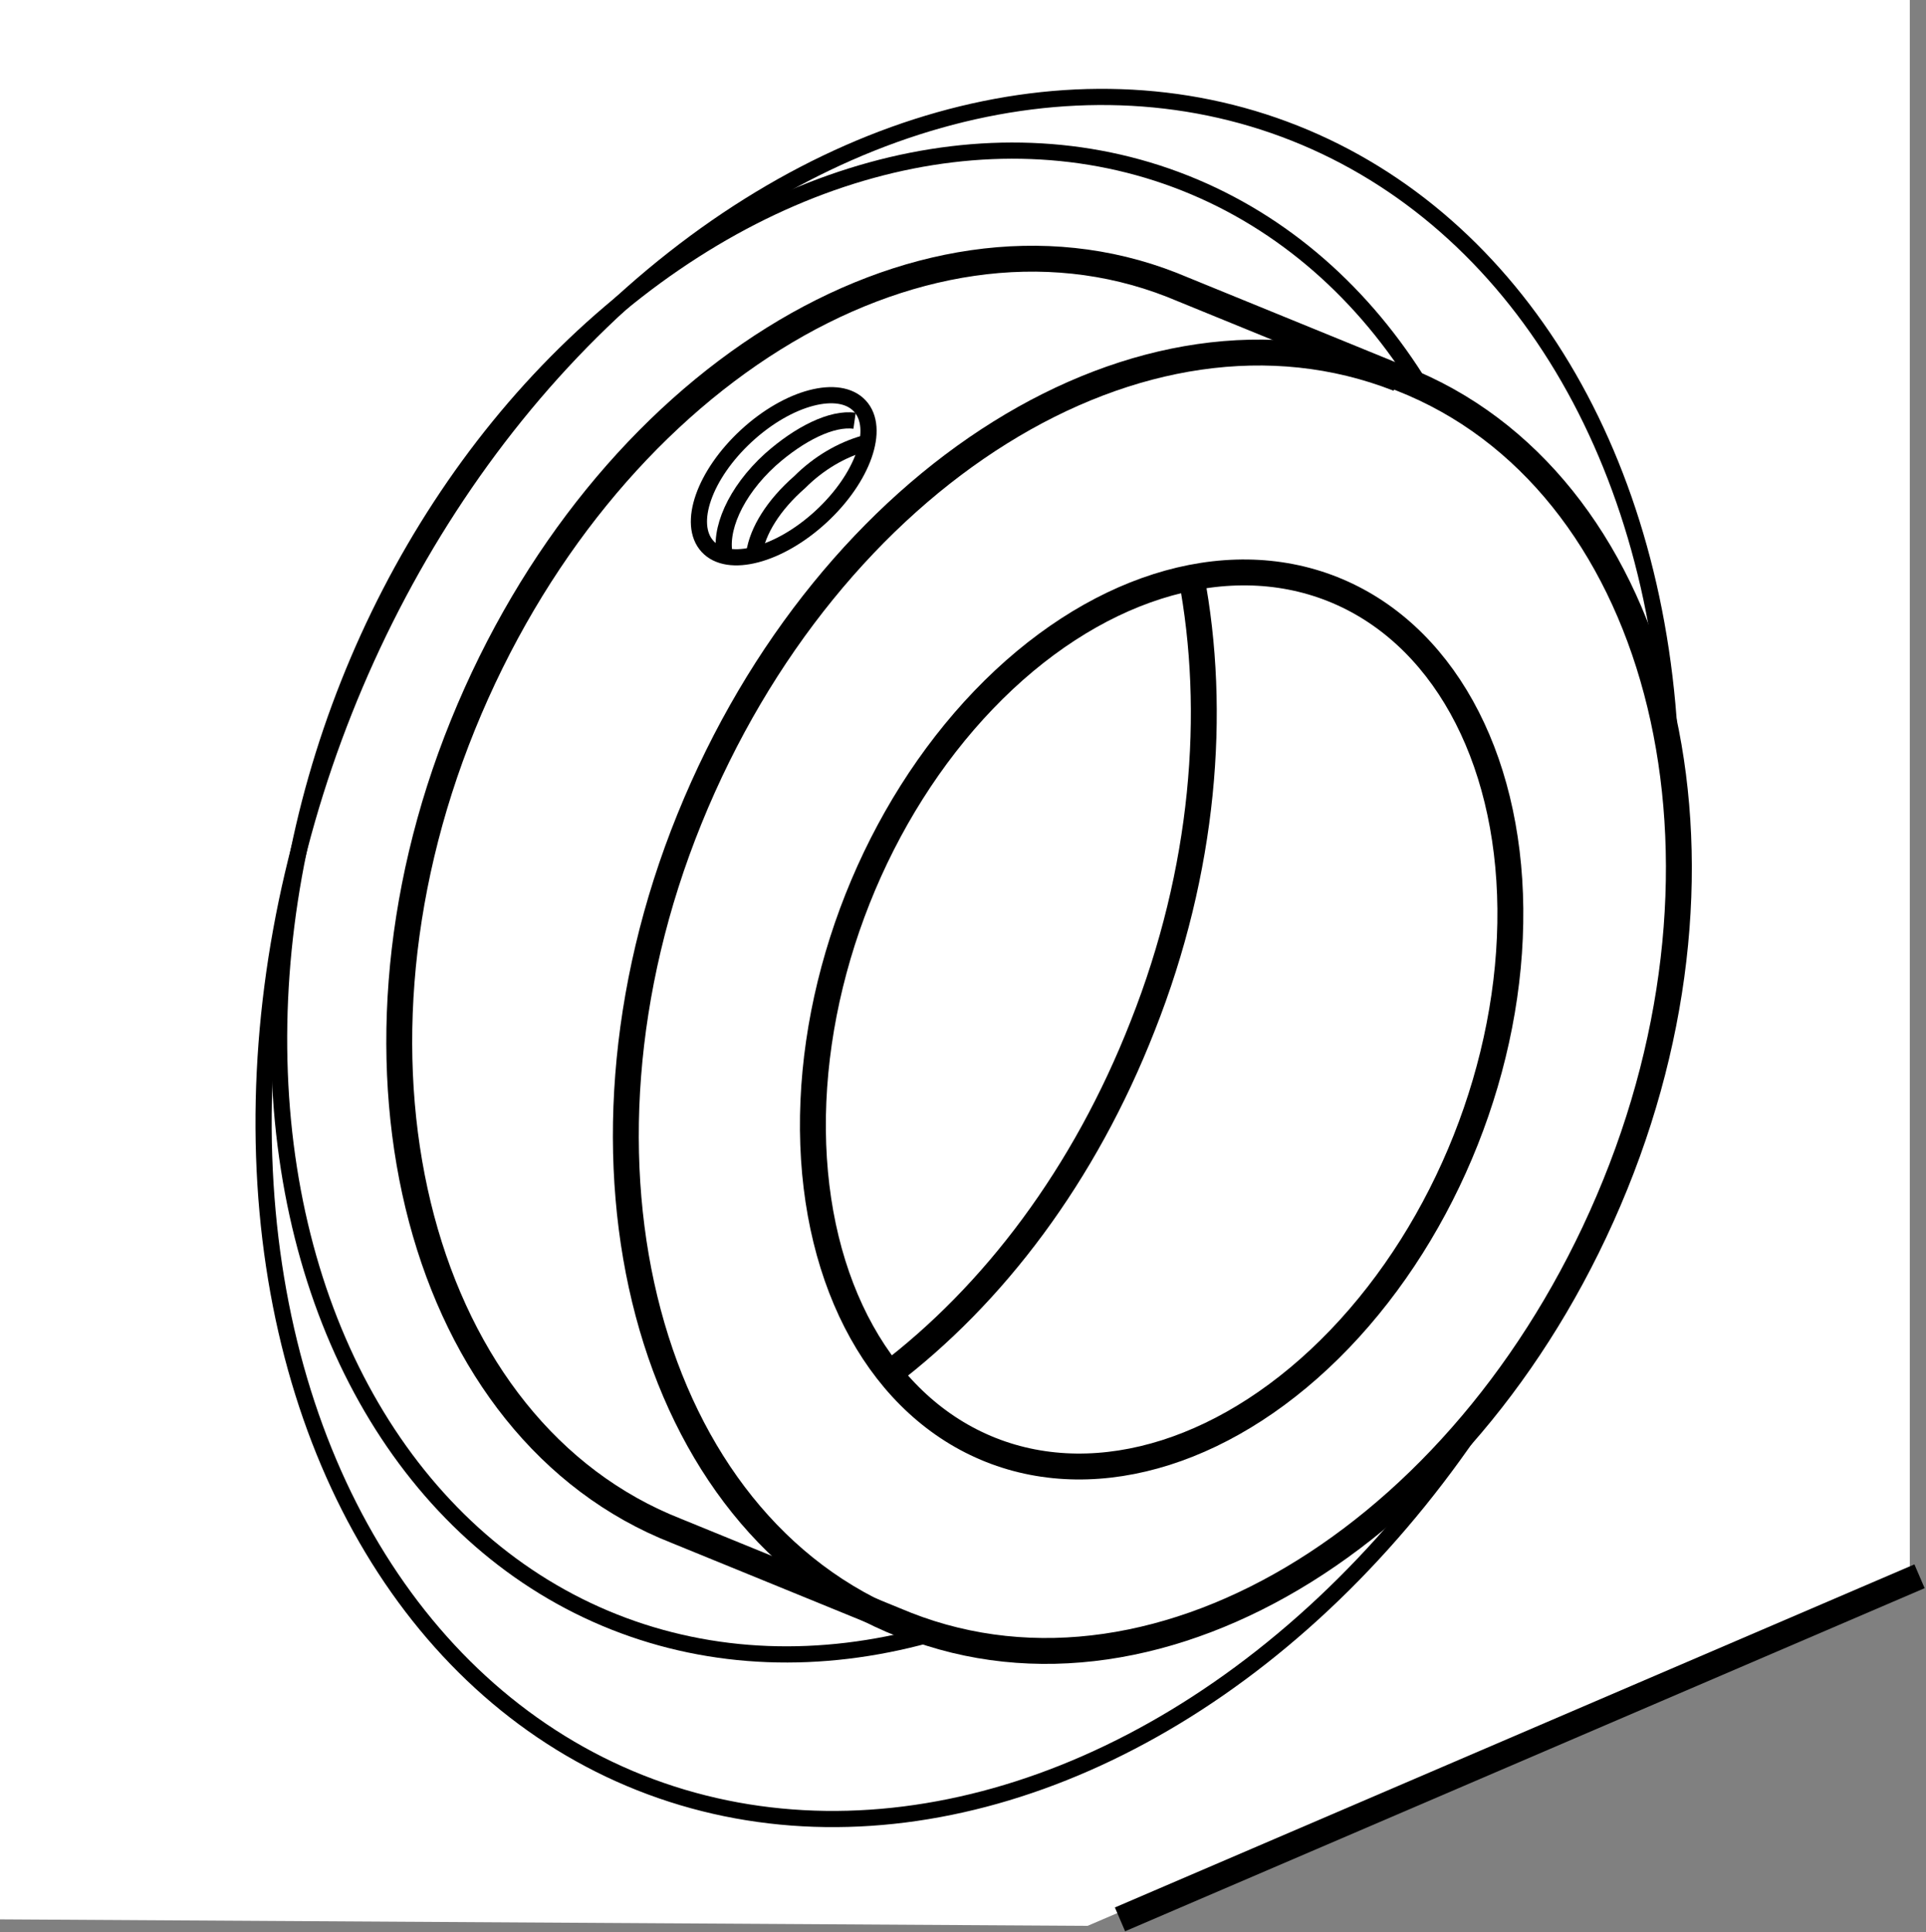 <?xml version="1.0" encoding="utf-8"?>
<!-- Generator: Adobe Illustrator 28.0.0, SVG Export Plug-In . SVG Version: 6.00 Build 0)  -->
<svg version="1.1" id="Layer_1" xmlns="http://www.w3.org/2000/svg" xmlns:xlink="http://www.w3.org/1999/xlink" x="0px" y="0px"
	 width="59.5px" height="59.7px" viewBox="0 0 59.5 59.7" style="enable-background:new 0 0 59.5 59.7;" xml:space="preserve">
<rect x="0" y="0" width="59.5" height="59.7" fill="#808080" stroke="none"/>
<style type="text/css">
	.st0{fill:#FFFFFF;}
	.st1{fill:none;stroke:#000000;stroke-width:0.8;stroke-miterlimit:10;}
	.st2{fill:none;stroke:#000000;stroke-width:0.5;stroke-miterlimit:4;}
	.st3{fill:#FFFFFF;stroke:#000000;stroke-width:0.8;stroke-miterlimit:10;}
	.st4{fill:none;stroke:#000000;stroke-width:0.8;stroke-miterlimit:10;}
	.st5{fill:#FFFFFF;stroke:#000000;stroke-width:0.5;stroke-miterlimit:3.999;}
	.st6{fill:none;stroke:#000000;stroke-width:0.5;}
</style>
<g id="Layer_1_00000008134378347913521980000001489462312046088327_">
	<g id="Layer_5">
		<polygon class="st0" points="33.6,59.5 0,59.3 0,0 59,0 59,48.6 		"/>
		<line class="st1" x1="34.6" y1="59.3" x2="59.3" y2="48.7"/>
		
			<ellipse transform="matrix(0.369 -0.93 0.93 0.369 -8.637 46.389)" class="st2" cx="29.8" cy="29.6" rx="27.4" ry="20.7"/>
		
			<ellipse transform="matrix(0.369 -0.93 0.93 0.369 -8.415 43.443)" class="st2" cx="27.8" cy="27.9" rx="23.9" ry="18.3"/>
		<g>
			<path class="st3" d="M28,50.2c7.9,3.1,17.6-3,21.9-13.6s1.3-21.8-6.6-24.9l-7.1-2.9c-7.9-3.1-17.6,3-21.9,13.6S13,44.2,20.9,47.3
				L28,50.2z"/>
			<path class="st1" d="M43.2,11.7c-7.9-3.1-17.6,3-21.9,13.6S20,47.1,27.9,50.2"/>
			<path class="st1" d="M27.4,42.5c3.3-2.5,6.1-6.2,7.9-10.8c1.9-4.8,2.3-9.7,1.5-13.9"/>
			
				<ellipse transform="matrix(0.369 -0.93 0.93 0.369 -6.619 53.168)" class="st4" cx="35.8" cy="31.5" rx="14.3" ry="10.1"/>
		</g>
		<g>
			<ellipse transform="matrix(0.735 -0.678 0.678 0.735 -3.542 20.317)" class="st5" cx="24.2" cy="14.7" rx="3.2" ry="1.7"/>
			<path class="st6" d="M22.4,17.2c-0.2-0.8,0.3-2,1.4-3c0.9-0.8,1.9-1.3,2.6-1.2"/>
			<path class="st6" d="M23.3,17.1c0.1-0.7,0.6-1.5,1.4-2.2c0.6-0.6,1.3-1,2-1.2"/>
		</g>
	</g>
</g>
</svg>
